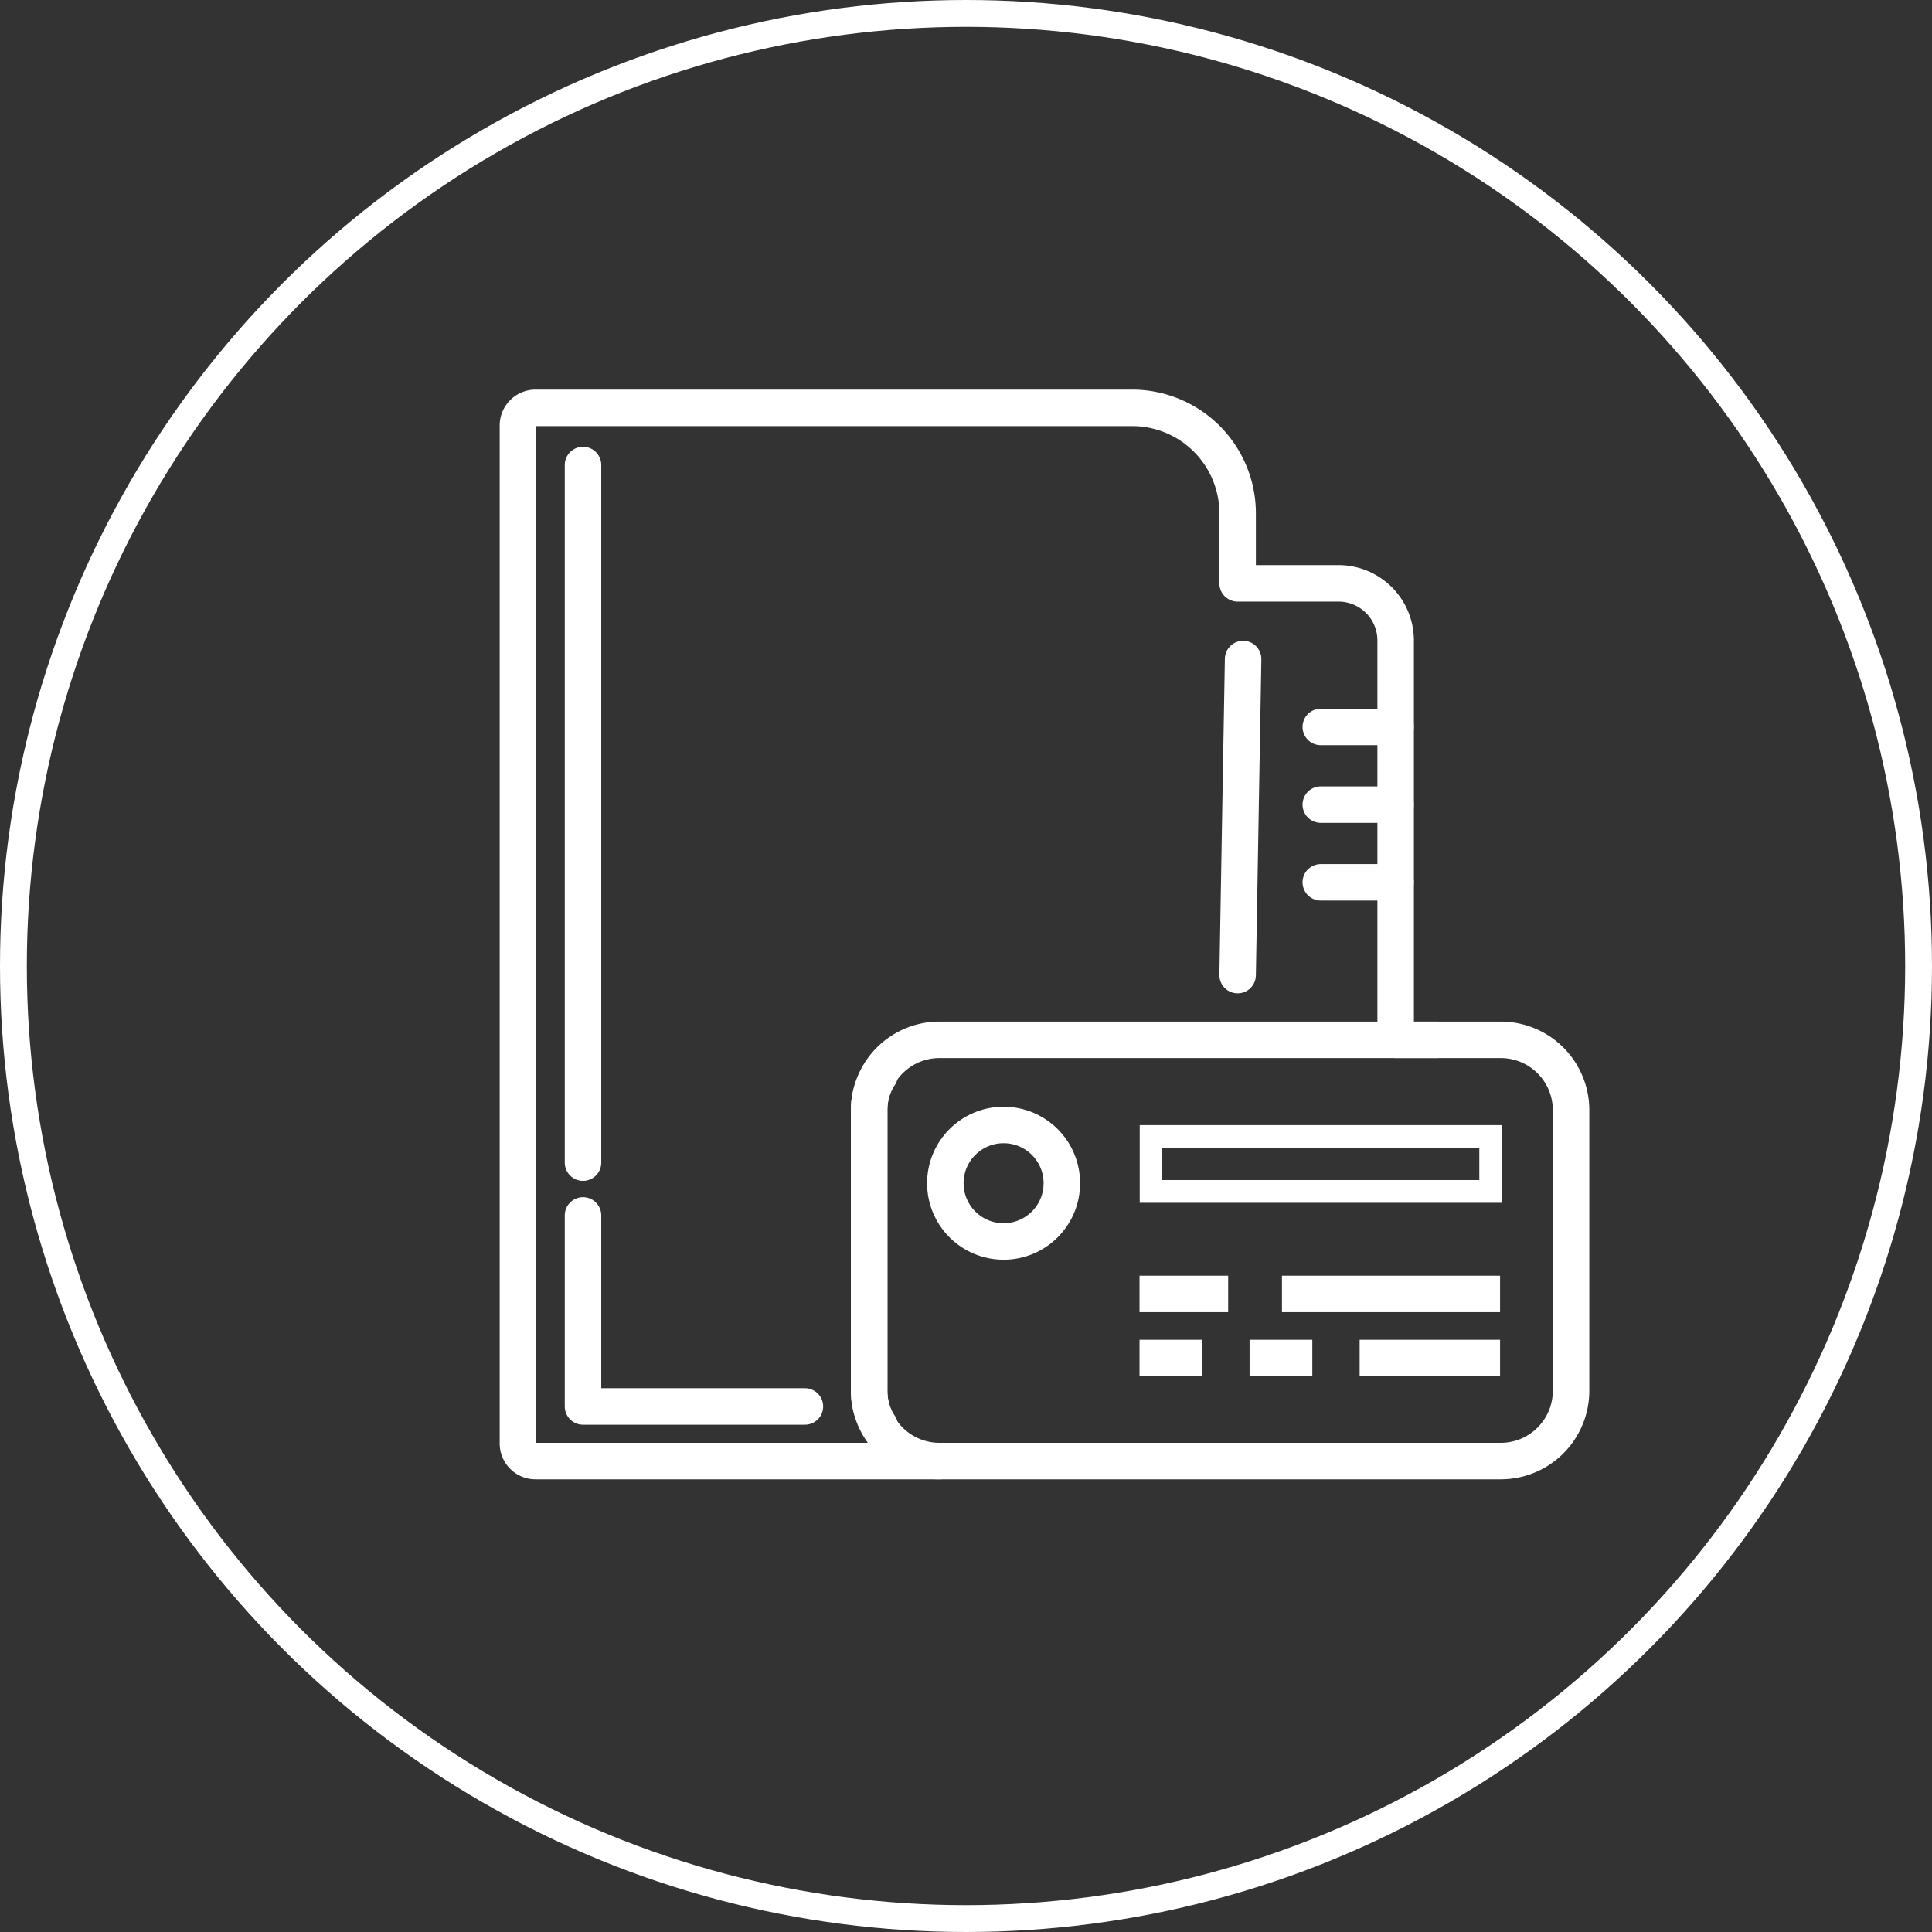 <svg xmlns="http://www.w3.org/2000/svg" width="72" height="72"><rect width="100%" height="100%" fill="#333333" stroke="none"/><g data-name="ico_employeeTraining03" transform="translate(-1.168 -4.078)"><path data-name="パス 56336" d="M57.1 42.829h-3.92V27.946a2.128 2.128 0 00-2.128-2.128h-3.761V23.2a3.931 3.931 0 00-3.922-3.922H21.126a.656.656 0 00-.656.656v37.938a.656.656 0 00.656.656H57.1a2.621 2.621 0 002.617-2.617V45.445a2.621 2.621 0 00-2.617-2.616z" fill="none" stroke="#fff" stroke-linecap="round" stroke-linejoin="round" stroke-width="1.36"/><path data-name="線 965" fill="none" stroke="#fff" stroke-linecap="round" stroke-linejoin="round" stroke-width="1.36" d="M47.291 40.417l.204-11.778"/><path data-name="パス 56337" d="M54.729 42.829H36.176a2.621 2.621 0 00-2.617 2.617v10.466a2.354 2.354 0 00.39 1.305" fill="none" stroke="#fff" stroke-linecap="round" stroke-linejoin="round" stroke-width="1.36"/><path data-name="パス 56338" d="M33.949 44.14a2.354 2.354 0 00-.39 1.305v10.466a2.621 2.621 0 002.617 2.617" fill="none" stroke="#fff" stroke-linecap="round" stroke-linejoin="round" stroke-width="1.36"/><circle data-name="楕円形 210" cx="2.171" cy="2.171" r="2.171" transform="translate(36.398 46.002)" fill="none" stroke="#fff" stroke-miterlimit="10" stroke-width="1.36"/><path data-name="パス 56339" d="M56.298 46.849v1.206H44.477v-1.206h11.821m.847-.841H43.642v2.895h13.5v-2.895z" fill="#fff"/><path data-name="線 966" fill="none" stroke="#fff" stroke-miterlimit="10" stroke-width="1.36" d="M43.635 52.299h3.303"/><path data-name="線 967" fill="none" stroke="#fff" stroke-miterlimit="10" stroke-width="1.36" d="M48.943 52.299h8.128"/><path data-name="線 968" fill="none" stroke="#fff" stroke-miterlimit="10" stroke-width="1.36" d="M51.838 54.687h5.233"/><path data-name="線 969" fill="none" stroke="#fff" stroke-miterlimit="10" stroke-width="1.36" d="M47.736 54.687h2.338"/><path data-name="線 970" fill="none" stroke="#fff" stroke-miterlimit="10" stroke-width="1.36" d="M43.635 54.687h2.338"/><path data-name="線 973" fill="none" stroke="#fff" stroke-linecap="round" stroke-linejoin="round" stroke-width="1.36" d="M22.895 21.408v25.998"/><path data-name="パス 56340" d="M22.895 49.373v7.12h8.27" fill="none" stroke="#fff" stroke-linecap="round" stroke-linejoin="round" stroke-width="1.36"/><path data-name="線 974" fill="none" stroke="#fff" stroke-linecap="round" stroke-linejoin="round" stroke-width="1.36" d="M50.39 31.169h2.784"/><path data-name="線 975" fill="none" stroke="#fff" stroke-linecap="round" stroke-linejoin="round" stroke-width="1.36" d="M50.39 34.064h2.784"/><path data-name="線 976" fill="none" stroke="#fff" stroke-linecap="round" stroke-linejoin="round" stroke-width="1.36" d="M50.39 36.959h2.784"/></g><g data-name="楕円形 219" fill="none" stroke="#fff"><circle cx="36" cy="36" r="36" stroke="none"/><circle cx="36" cy="36" r="35.5"/></g></svg>